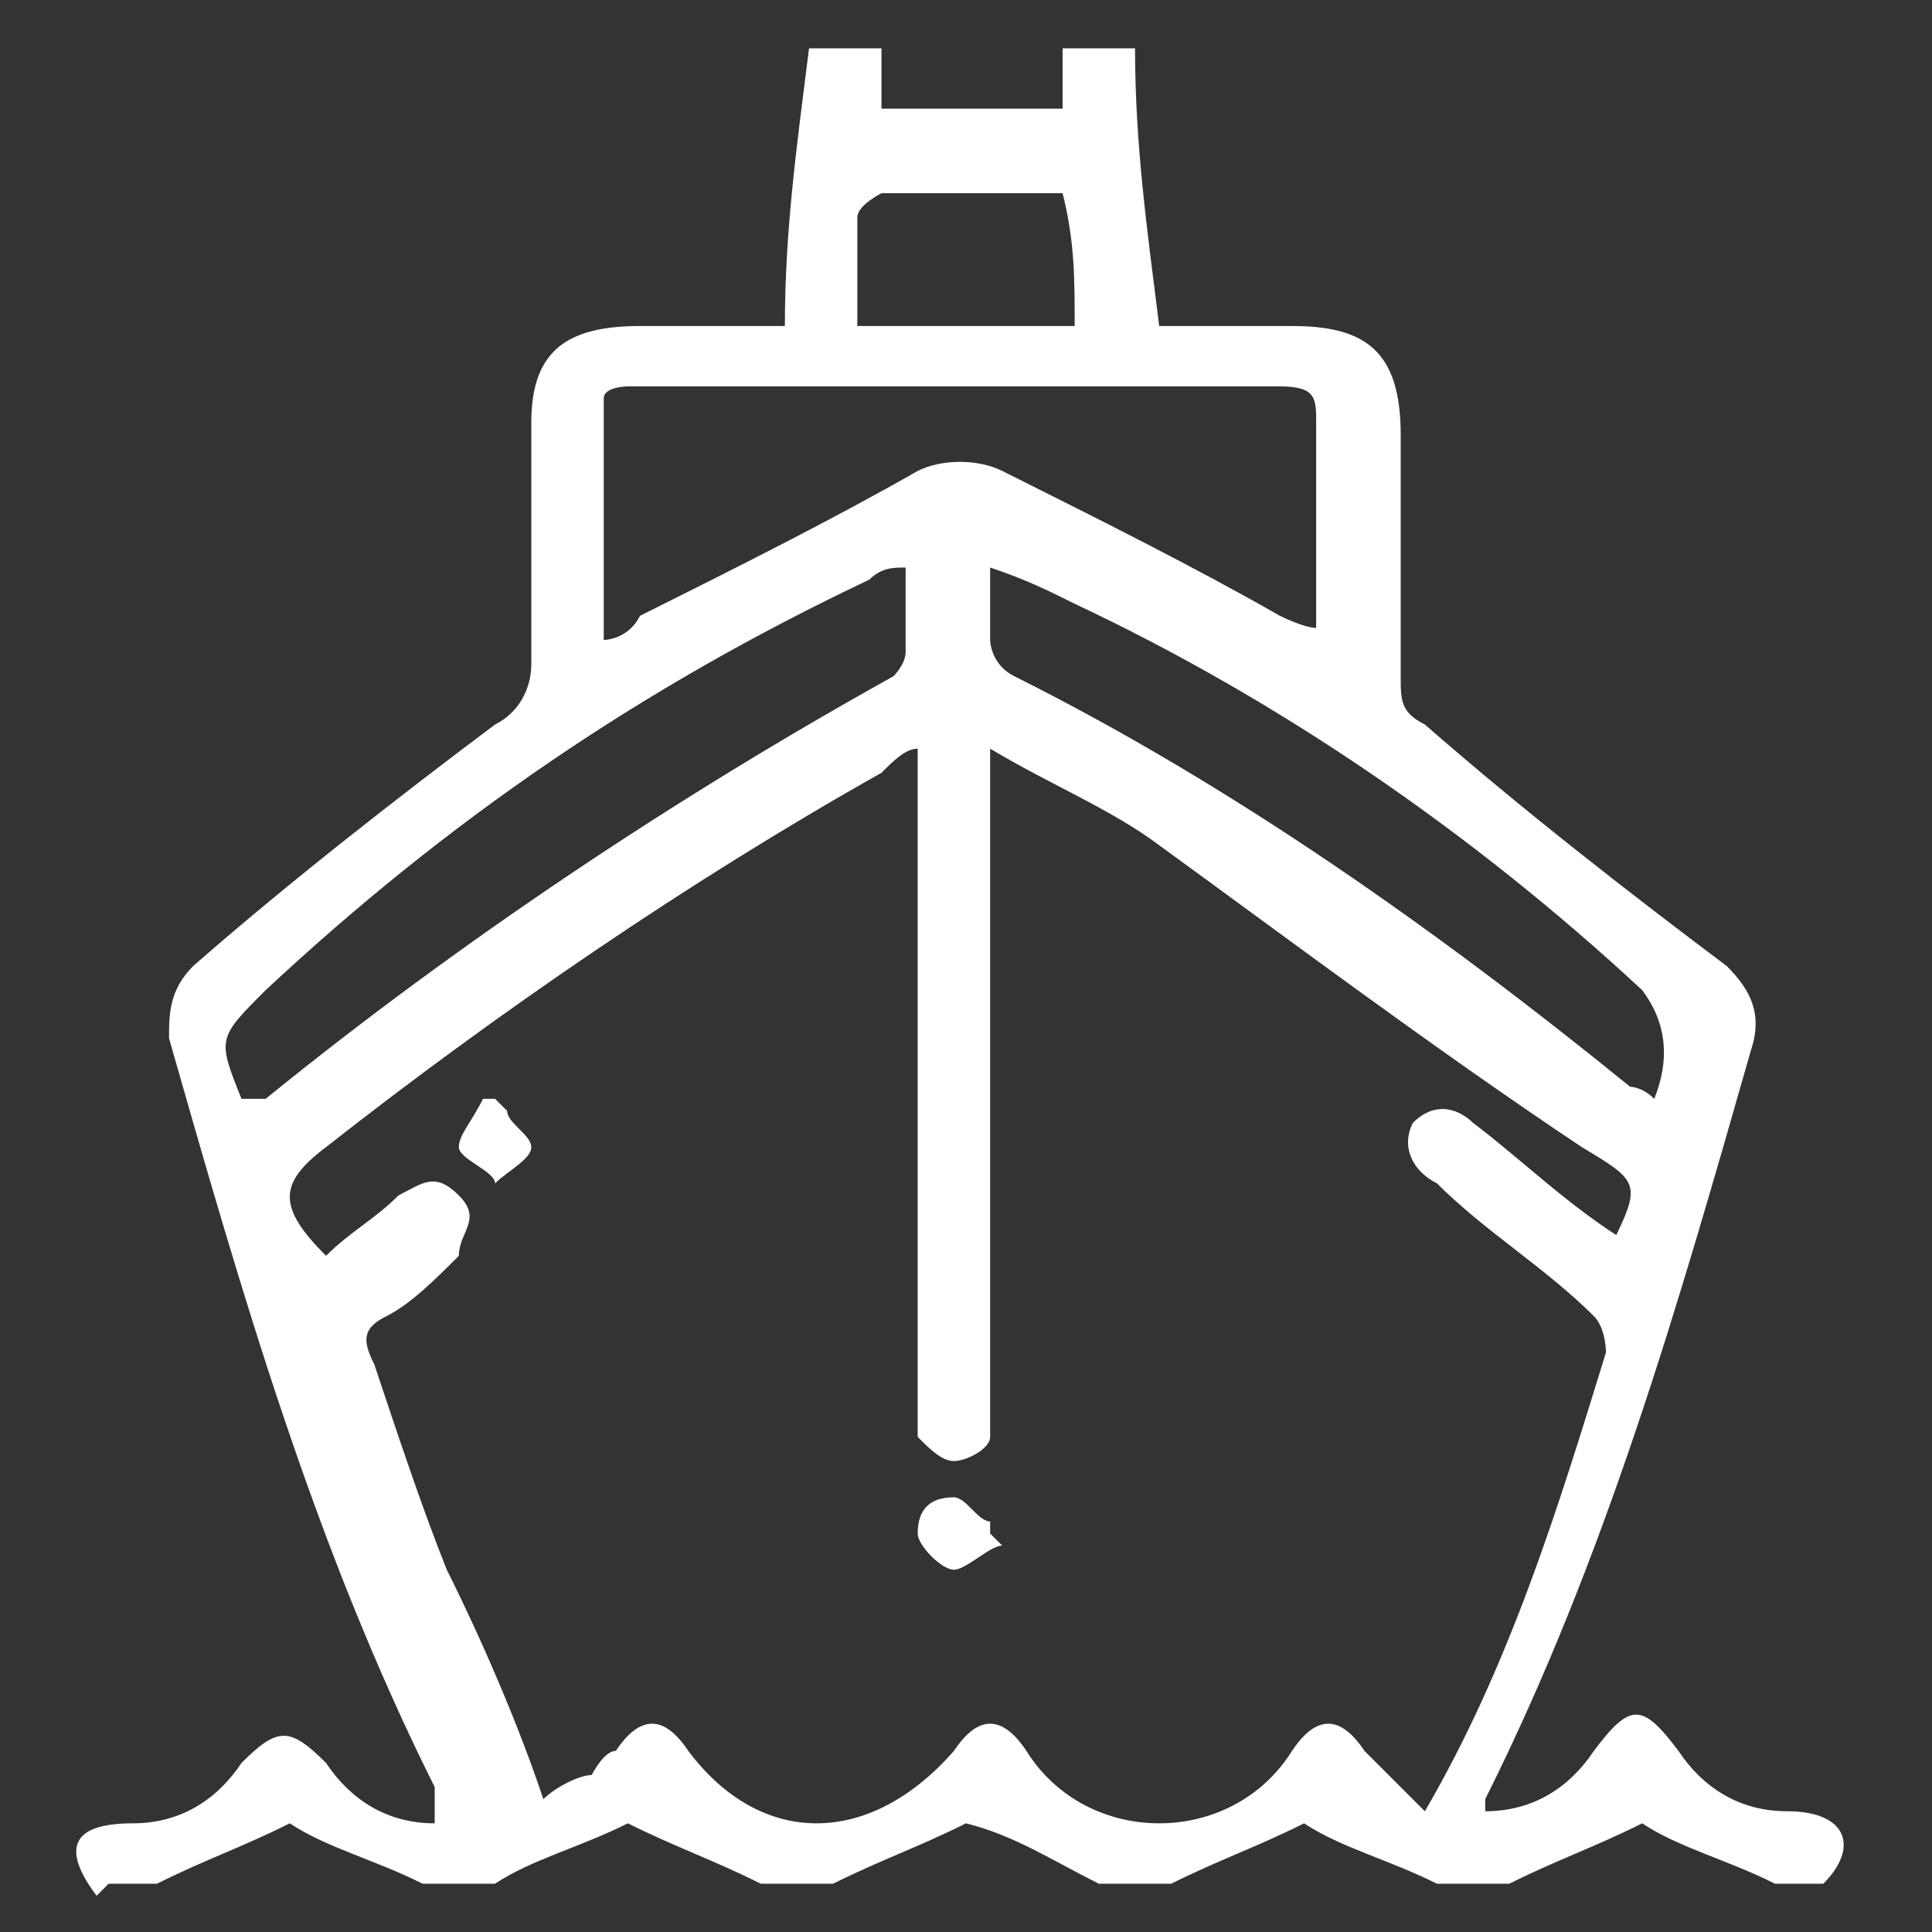 <?xml version="1.0" encoding="UTF-8"?>
<svg id="Layer_1" data-name="Layer 1" xmlns="http://www.w3.org/2000/svg" version="1.1" viewBox="0 0 16 16">
  <rect x="0" y="0" width="16" height="16" fill="#333333" stroke="none"/>
  <defs>
    <style>
      .cls-1 {
        fill: #fff;
        stroke-width: 0px;
      }
    </style>
  </defs>
  <path class="cls-1" d="M.8,15.7c-.3-.4-.2-.6.3-.6.4,0,.7-.2.9-.5.3-.3.4-.3.7,0,.2.3.5.5.9.5,0-.1,0-.2,0-.3-1-2-1.6-4.1-2.2-6.2,0-.2,0-.4.2-.6.8-.7,1.7-1.4,2.5-2,.2-.1.3-.3.3-.5,0-.7,0-1.3,0-2,0-.6.3-.8.9-.8.4,0,.8,0,1.2,0,0-.8.1-1.5.2-2.3h.6v.5h1.5V.4h.6c0,.8.1,1.5.2,2.3.4,0,.7,0,1.1,0,.6,0,.9.2.9.9,0,.7,0,1.3,0,2,0,.2,0,.3.2.4.8.7,1.7,1.4,2.5,2,.2.2.3.4.2.7-.6,2.1-1.2,4.2-2.2,6.2,0,0,0,0,0,.1.4,0,.7-.2.9-.5.3-.4.4-.4.7,0,.2.3.5.5.9.5.5,0,.6.3.3.6h-.4c-.4-.2-.8-.3-1.1-.5-.4.2-.7.3-1.1.5h-.6c-.4-.2-.8-.3-1.1-.5-.4.2-.7.3-1.1.5h-.6c-.4-.2-.7-.4-1.1-.5-.4.2-.7.3-1.1.5h-.6c-.4-.2-.7-.3-1.1-.5-.4.2-.8.3-1.1.5h-.6c-.4-.2-.8-.3-1.1-.5-.4.2-.7.3-1.1.5h-.4ZM13.3,10.4c.3-.6.3-.6-.2-.9-1.2-.8-2.4-1.7-3.5-2.5-.4-.3-.9-.5-1.4-.8v.4c0,1.7,0,3.3,0,5,0,.1,0,.2,0,.3,0,.1-.2.2-.3.2s-.2-.1-.3-.2c0,0,0-.2,0-.3,0-1.7,0-3.4,0-5,0-.1,0-.2,0-.4-.1,0-.2.1-.3.2-1.6.9-3.2,2-4.6,3.1-.4.3-.4.5,0,.9.2-.2.4-.3.6-.5.2-.1.3-.2.5,0,.2.2,0,.3,0,.5-.2.2-.4.4-.6.5-.2.1-.2.2-.1.4.2.6.4,1.2.6,1.7.3.6.6,1.3.8,1.9.1-.1.3-.2.4-.2,0,0,.1-.2.2-.2.2-.3.4-.3.6,0,.6.8,1.5.8,2.2,0,.2-.3.4-.3.6,0,.5.8,1.7.8,2.2,0,.2-.3.4-.3.6,0,.2.2.3.3.5.5.7-1.2,1.1-2.5,1.5-3.8,0,0,0-.2-.1-.3-.4-.4-.9-.7-1.3-1.1-.2-.1-.3-.3-.2-.5.2-.2.4-.1.5,0,.4.3.8.7,1.3,1ZM5,5.3c0,0,.2,0,.3-.2.8-.4,1.6-.8,2.3-1.2.2-.1.5-.1.7,0,.8.4,1.6.8,2.3,1.2,0,0,.2.1.3.1,0-.6,0-1.2,0-1.7,0-.2,0-.3-.3-.3-1.1,0-2.2,0-3.3,0-.7,0-1.4,0-2.1,0,0,0-.2,0-.2.1,0,.6,0,1.2,0,1.9ZM2.1,9.1s0,0,.1,0c1.6-1.3,3.4-2.5,5.2-3.5,0,0,.1-.1.1-.2,0-.2,0-.4,0-.7-.1,0-.2,0-.3.1-1.9.9-3.5,2-5,3.4-.4.4-.4.4-.2.9ZM13.7,9.1q.2-.5-.1-.9c-1.4-1.3-3-2.4-4.7-3.2-.2-.1-.4-.2-.7-.3,0,.2,0,.4,0,.6,0,0,0,.2.2.3,1.8.9,3.5,2.1,5.1,3.4,0,0,.1,0,.2.1ZM7,2.7h1.9c0-.4,0-.7-.1-1.1-.5,0-1,0-1.5,0,0,0-.2.1-.2.2,0,.3,0,.6,0,.9Z"/>
  <path class="cls-1" d="M8.3,12.8c-.1,0-.3.2-.4.2-.1,0-.3-.2-.3-.3,0-.2.1-.3.3-.3.1,0,.2.2.3.2,0,0,0,0,0,.1Z"/>
  <path class="cls-1" d="M4.2,9.2c0,.1.2.2.2.3,0,.1-.2.2-.3.3,0-.1-.3-.2-.3-.3,0-.1.1-.2.2-.4h.1Z"/>
</svg>